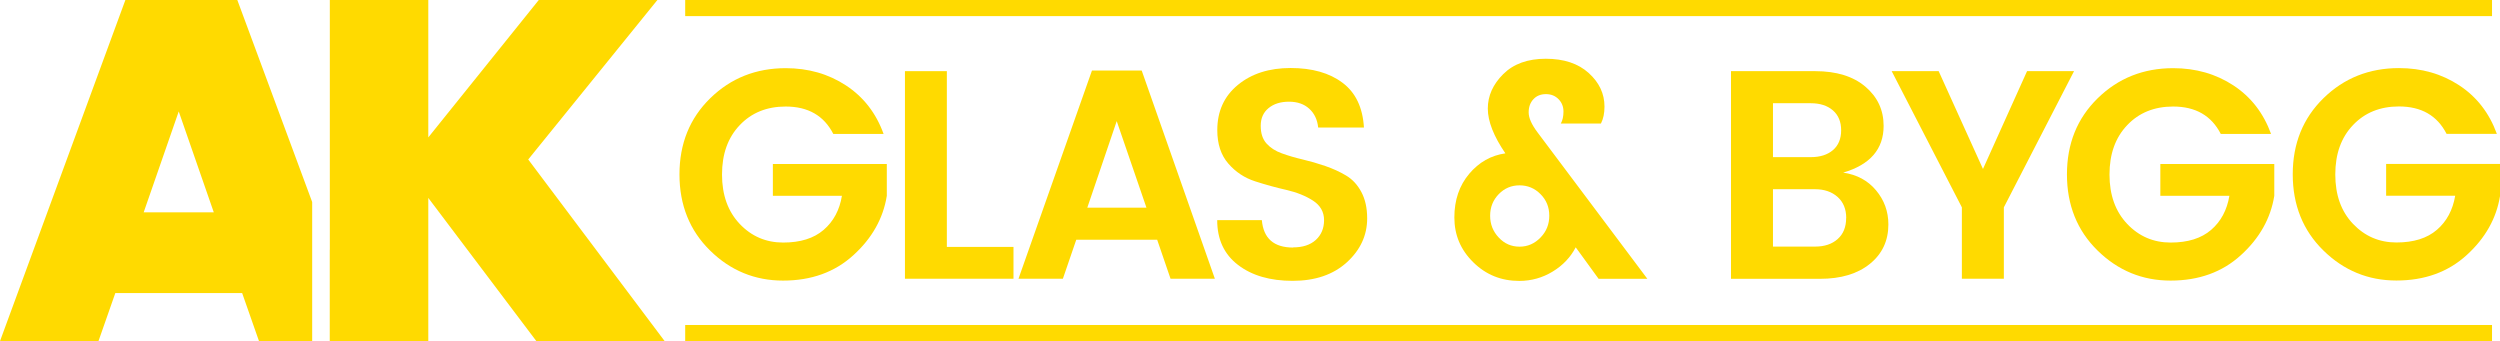 <?xml version="1.0" encoding="UTF-8"?>
<svg id="Lager_2" data-name="Lager 2" xmlns="http://www.w3.org/2000/svg" viewBox="0 0 310.24 42.33">
  <defs>
    <style>
      .cls-1 {
        fill: #ffda00;
      }
    </style>
  </defs>
  <g id="Lager_1-2" data-name="Lager 1">
    <g>
      <path class="cls-1" d="M233.75,15.62c0-1.97-.76-3.59-2.27-4.87-1.51-1.28-3.59-1.92-6.22-1.92h-10.45v25.77h11.04c2.61,0,4.67-.62,6.2-1.86,1.53-1.24,2.29-2.87,2.29-4.89,0-1.6-.51-3.01-1.53-4.23-1.02-1.22-2.38-1.95-4.08-2.2,3.35-.98,5.02-2.92,5.02-5.8Zm-13.73-2.81h4.69c1.16,0,2.07,.3,2.75,.89,.68,.59,1.02,1.42,1.02,2.47s-.34,1.88-1.02,2.46-1.59,.87-2.75,.87h-4.69v-6.68Zm9.08,14.25c0,1.11-.35,1.98-1.05,2.6-.7,.63-1.63,.94-2.79,.94h-5.24v-7.12h5.21c1.16,0,2.09,.32,2.81,.96,.71,.64,1.07,1.51,1.07,2.62Z"/>
      <path class="cls-1" d="M296.11,20.34v3.95h8.57c-.3,1.77-1.05,3.18-2.27,4.23-1.22,1.05-2.89,1.57-5.02,1.57s-3.92-.77-5.39-2.31c-1.47-1.54-2.2-3.58-2.2-6.13s.73-4.59,2.2-6.13c1.46-1.54,3.36-2.31,5.7-2.31,2.78,0,4.75,1.13,5.91,3.4h6.24c-.94-2.58-2.49-4.59-4.67-6.02-2.18-1.43-4.67-2.14-7.48-2.14-3.69,0-6.81,1.24-9.36,3.73-2.55,2.49-3.82,5.64-3.82,9.45s1.27,6.97,3.8,9.45c2.54,2.49,5.56,3.73,9.06,3.73s6.42-1.05,8.73-3.16c2.31-2.1,3.69-4.56,4.14-7.36v-3.95h-14.14Z"/>
      <path class="cls-1" d="M269.36,34.82c3.51,0,6.42-1.05,8.73-3.16,2.31-2.1,3.69-4.56,4.14-7.36v-3.95h-14.14v3.95h8.57c-.3,1.77-1.05,3.18-2.27,4.23-1.22,1.05-2.89,1.57-5.02,1.57s-3.93-.77-5.39-2.31c-1.46-1.54-2.2-3.58-2.2-6.13s.73-4.59,2.2-6.13c1.46-1.54,3.36-2.31,5.7-2.31,2.78,0,4.75,1.13,5.91,3.4h6.24c-.94-2.58-2.49-4.59-4.67-6.02-2.18-1.43-4.67-2.14-7.48-2.14-3.69,0-6.81,1.24-9.36,3.73-2.55,2.49-3.82,5.64-3.82,9.45s1.27,6.97,3.8,9.45c2.54,2.49,5.56,3.73,9.06,3.73Z"/>
      <polygon class="cls-1" points="248.67 34.59 248.67 25.73 257.38 8.83 251.55 8.83 246.08 20.97 240.58 8.83 234.75 8.83 243.46 25.73 243.46 34.59 248.67 34.59"/>
      <path class="cls-1" d="M182.33,21.56c-1.23,1.45-1.85,3.26-1.85,5.43s.78,4.02,2.35,5.56c1.56,1.54,3.46,2.31,5.7,2.31,1.5,0,2.89-.39,4.15-1.16,1.27-.77,2.22-1.78,2.86-3.01l2.84,3.91h6.05l-13.62-18.16c-.74-.98-1.11-1.81-1.11-2.49s.2-1.22,.59-1.64c.39-.42,.91-.63,1.55-.63s1.16,.21,1.57,.63c.41,.42,.61,.93,.61,1.53s-.11,1.1-.33,1.49h4.98c.3-.59,.44-1.29,.44-2.1,0-1.6-.65-2.99-1.96-4.17-1.3-1.18-3.08-1.77-5.32-1.77s-4,.63-5.28,1.9c-1.28,1.27-1.92,2.7-1.92,4.28s.73,3.44,2.18,5.56c-1.77,.25-3.27,1.09-4.5,2.55Zm3.66,2.53c.71-.73,1.57-1.09,2.58-1.09s1.88,.36,2.6,1.09c.73,.73,1.09,1.62,1.09,2.68s-.36,1.96-1.09,2.71c-.73,.75-1.59,1.13-2.6,1.13s-1.87-.37-2.58-1.13c-.71-.75-1.07-1.65-1.07-2.71s.36-1.95,1.07-2.68Z"/>
      <path class="cls-1" d="M126.4,34.59h5.5l1.66-4.84h10.04l1.66,4.84h5.5l-9.08-25.84h-6.17l-9.12,25.84Zm15.88-8.82h-7.35l3.65-10.74,3.69,10.74Z"/>
      <polygon class="cls-1" points="112.3 8.83 112.3 34.59 125.77 34.59 125.77 30.64 117.5 30.64 117.5 8.83 112.3 8.83"/>
      <path class="cls-1" d="M97.18,34.82c3.51,0,6.42-1.05,8.73-3.16,2.31-2.1,3.69-4.56,4.14-7.36v-3.95h-14.14v3.95h8.57c-.29,1.77-1.05,3.18-2.27,4.23-1.22,1.05-2.89,1.57-5.02,1.57s-3.93-.77-5.39-2.31c-1.46-1.54-2.2-3.58-2.2-6.13s.73-4.59,2.2-6.13c1.46-1.54,3.36-2.31,5.7-2.31,2.78,0,4.75,1.13,5.91,3.4h6.24c-.93-2.58-2.49-4.59-4.67-6.02-2.18-1.43-4.67-2.14-7.48-2.14-3.69,0-6.81,1.24-9.36,3.73-2.55,2.49-3.82,5.64-3.82,9.45s1.27,6.97,3.8,9.45c2.53,2.49,5.56,3.73,9.06,3.73Z"/>
      <path class="cls-1" d="M160.47,30.72c-2.39,0-3.68-1.13-3.88-3.4h-5.54c0,2.39,.86,4.24,2.59,5.56,1.72,1.32,3.98,1.97,6.77,1.97s5.03-.76,6.72-2.29c1.68-1.53,2.53-3.35,2.53-5.46,0-1.28-.24-2.37-.72-3.27-.48-.9-1.11-1.58-1.9-2.05-.79-.47-1.65-.86-2.58-1.18s-1.87-.59-2.8-.81c-.94-.22-1.8-.47-2.59-.76-.79-.28-1.42-.69-1.9-1.22-.48-.53-.72-1.26-.72-2.2s.33-1.67,.98-2.2c.65-.53,1.49-.79,2.53-.79s1.87,.29,2.51,.87c.64,.58,1.01,1.36,1.11,2.34h5.68c-.15-2.49-1.03-4.34-2.66-5.56-1.62-1.22-3.77-1.83-6.44-1.83s-4.85,.7-6.55,2.1c-1.7,1.4-2.55,3.27-2.55,5.61,0,1.72,.46,3.11,1.37,4.15,.91,1.05,2.02,1.78,3.32,2.2,1.3,.42,2.6,.78,3.89,1.07,1.29,.3,2.39,.74,3.3,1.33,.91,.59,1.37,1.4,1.37,2.42s-.35,1.84-1.03,2.46c-.69,.62-1.62,.92-2.81,.92Z"/>
      <path class="cls-1" d="M15.56,0L0,42.33H12.22l2.09-5.96h15.74l2.09,5.96h6.6V25.07L29.45,0H15.56Zm2.27,26.35l4.35-12.52,4.35,12.52h-8.7Z"/>
      <polygon class="cls-1" points="81.58 0 66.86 0 53.15 17.05 53.15 0 40.93 0 40.93 30.98 40.92 30.98 40.92 42.33 40.93 42.33 40.93 42.33 53.15 42.33 53.15 24.56 66.56 42.33 82.48 42.33 65.55 19.79 81.58 0"/>
      <rect class="cls-1" x="85.03" y="0" width="224.22" height="2"/>
      <rect class="cls-1" x="85.03" y="40.33" width="224.22" height="2"/>
    </g>
  </g>
</svg>